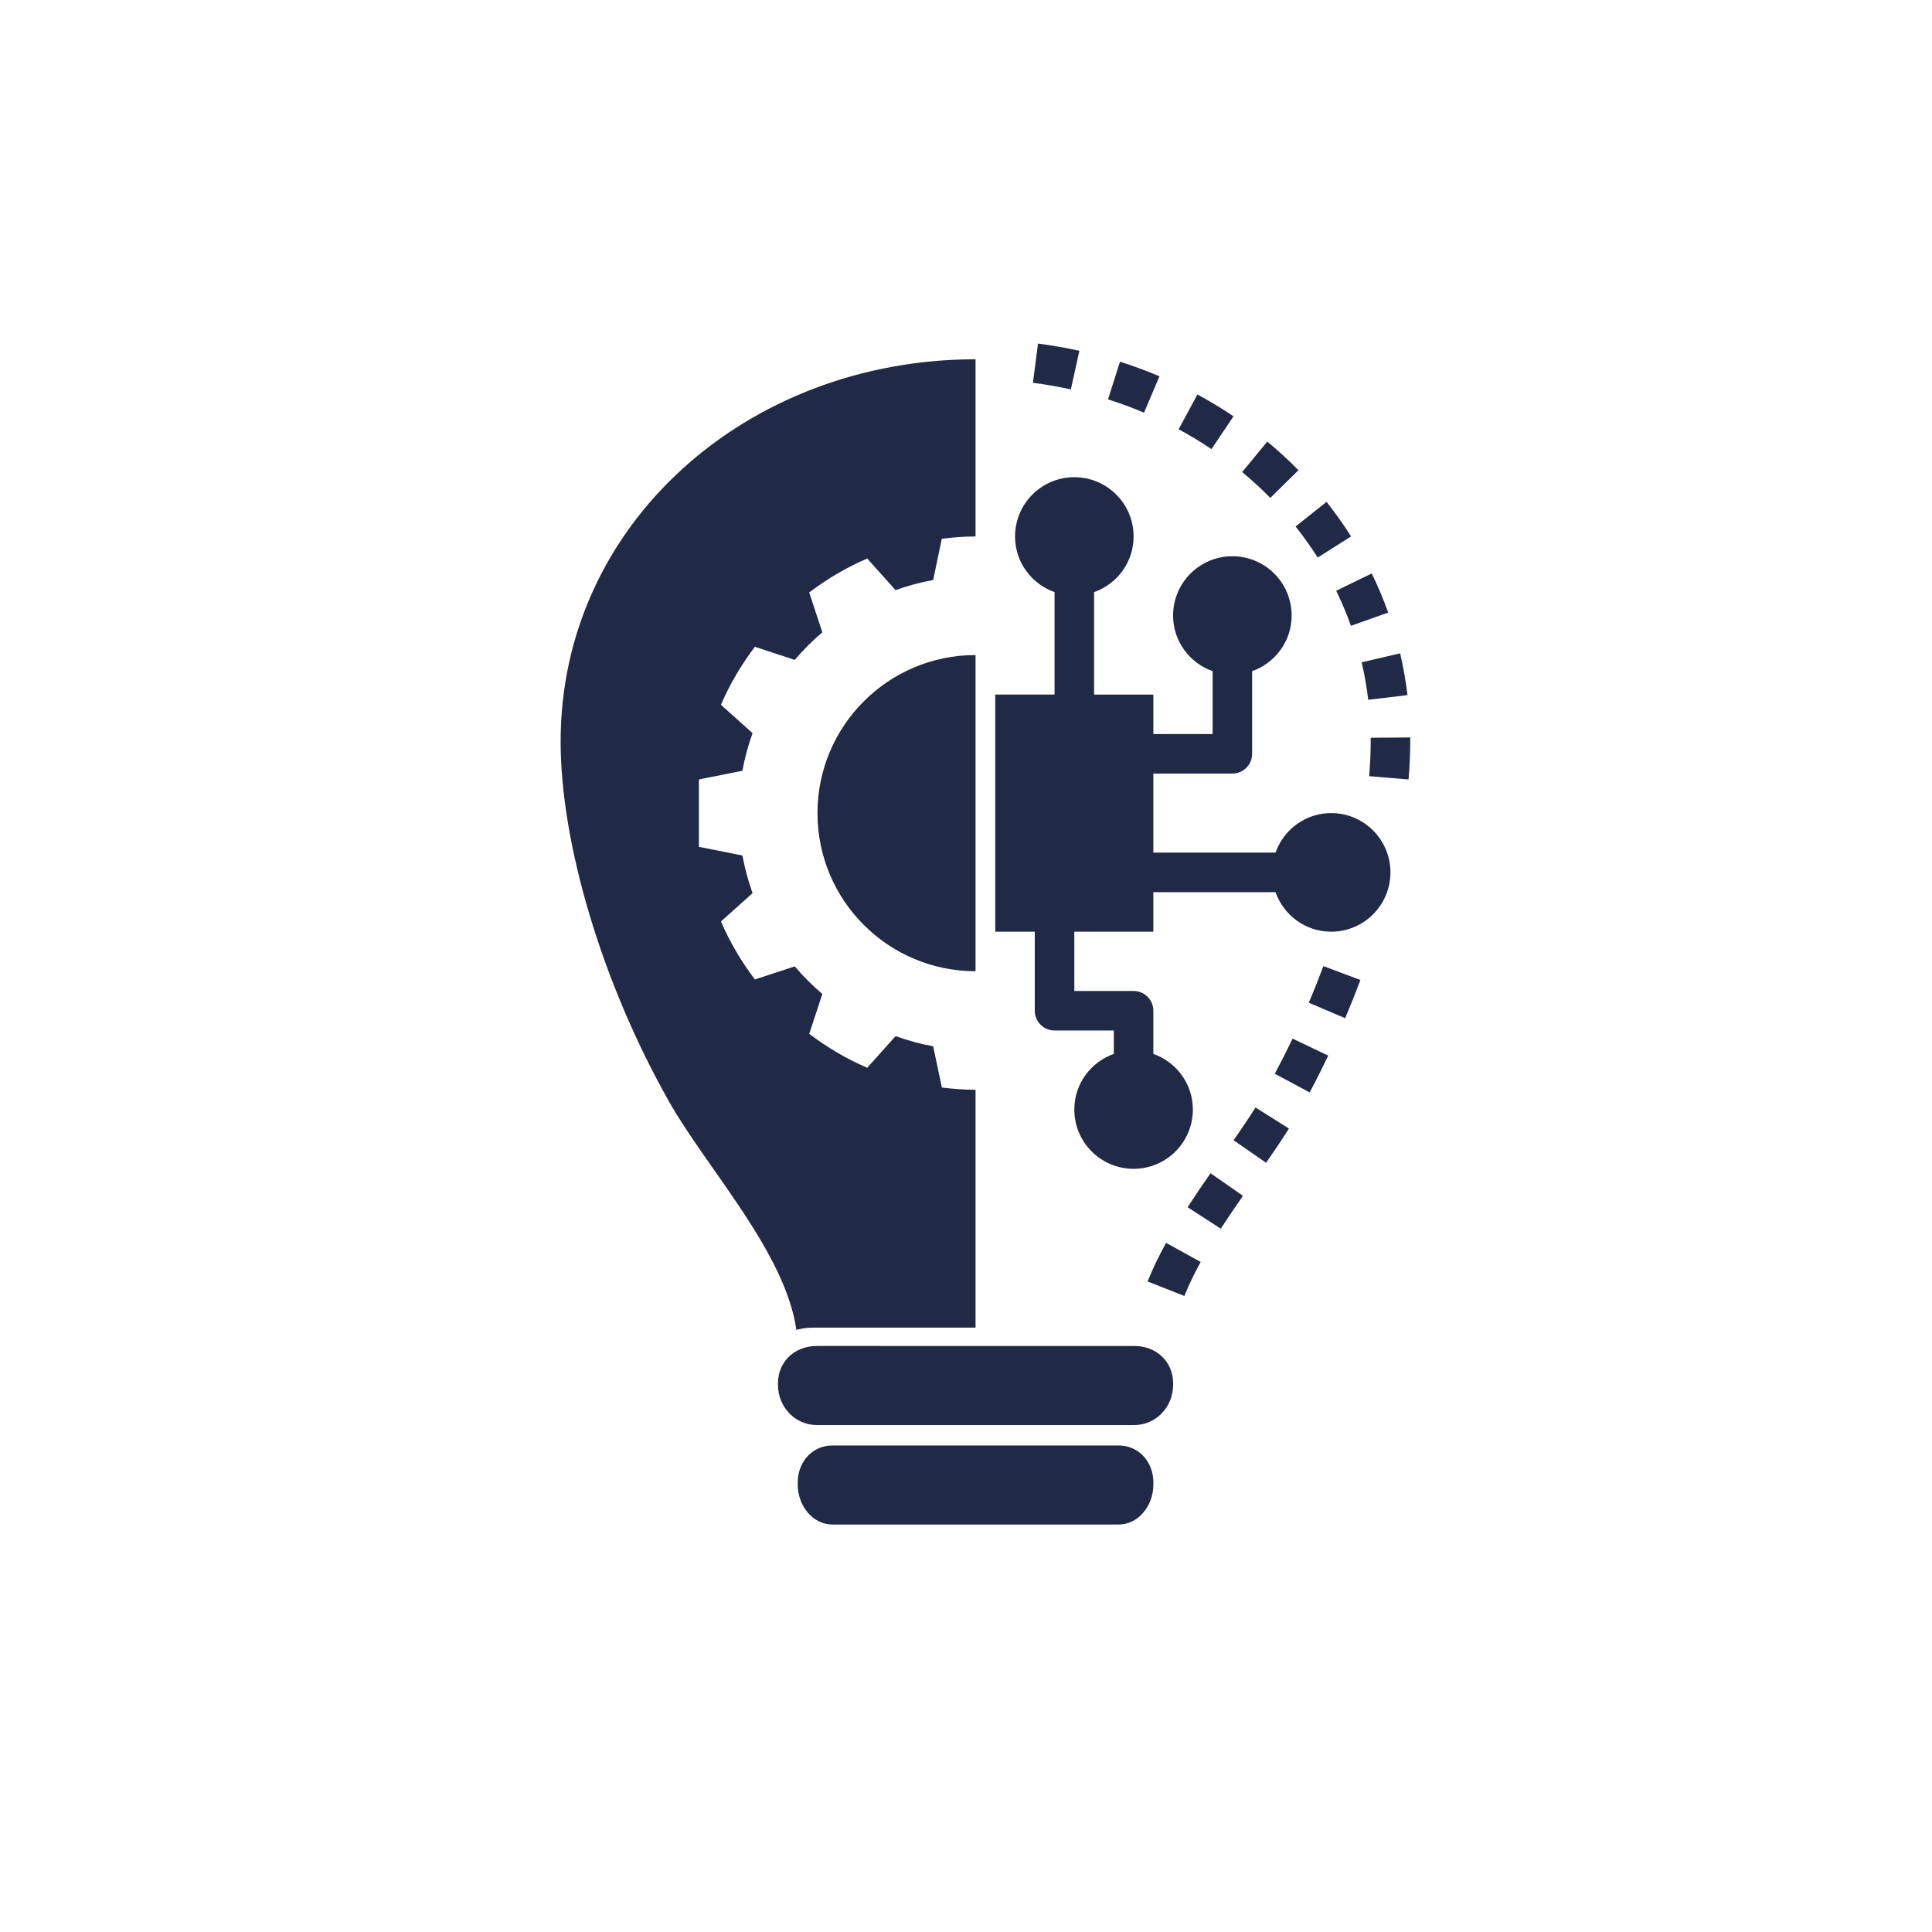 <?xml version="1.0" encoding="utf-8"?>
<!-- Generator: Adobe Illustrator 26.0.2, SVG Export Plug-In . SVG Version: 6.00 Build 0)  -->
<svg version="1.1" id="Layer_1" xmlns="http://www.w3.org/2000/svg" xmlns:xlink="http://www.w3.org/1999/xlink" x="0px" y="0px"
	 viewBox="0 0 100 100" style="enable-background:new 0 0 100 100;" xml:space="preserve">
<style type="text/css">
	.st0{fill:#484B4C;}
	.st1{fill:#333333;}
	.st2{fill:#8ACF3A;}
	.st3{fill:#202945;}
	.st4{fill:#FFFFFF;}
	.st5{clip-path:url(#SVGID_00000097489335396714564350000017579666948619506579_);}
</style>
<path class="st3" d="M62.147,65.319l-1.791-0.989c-0.392,0.709-0.703,1.364-0.955,1.998l1.902,0.752
	C61.522,66.528,61.799,65.951,62.147,65.319z"/>
<path class="st3" d="M64.336,61.895l-1.679-1.168c-0.402,0.576-0.803,1.165-1.187,1.758l1.717,1.111
	C63.559,63.023,63.947,62.455,64.336,61.895z"/>
<path class="st3" d="M66.715,58.413l-1.731-1.089c-0.344,0.548-0.729,1.114-1.132,1.695l1.68,1.167
	C65.953,59.579,66.355,58.986,66.715,58.413z"/>
<path class="st3" d="M68.749,54.64l-1.846-0.881c-0.294,0.614-0.6,1.22-0.919,1.818l1.803,0.965
	C68.122,55.917,68.442,55.281,68.749,54.64z"/>
<path class="st3" d="M70.415,50.725L68.5,50.006c-0.237,0.632-0.49,1.265-0.759,1.894l1.883,0.801
	C69.903,52.044,70.167,51.385,70.415,50.725z"/>
<path class="st3" d="M72.907,40.345c0.057-0.68,0.086-1.343,0.086-1.972l-0.001-0.203l-2.046,0.016l0.001,0.187
	c0,0.571-0.027,1.177-0.08,1.801L72.907,40.345z"/>
<path class="st3" d="M70.479,34.281c0.15,0.635,0.263,1.288,0.341,1.939l2.031-0.241c-0.086-0.726-0.214-1.454-0.38-2.162
	L70.479,34.281z"/>
<path class="st3" d="M69.162,30.577c0.288,0.591,0.544,1.202,0.763,1.815l1.927-0.686c-0.243-0.686-0.531-1.367-0.851-2.025
	L69.162,30.577z"/>
<path class="st3" d="M67.059,27.251c0.41,0.516,0.794,1.057,1.144,1.607l1.728-1.092c-0.387-0.614-0.815-1.215-1.27-1.788
	L67.059,27.251z"/>
<path class="st3" d="M64.293,24.433c0.506,0.418,0.997,0.869,1.457,1.338l1.458-1.434c-0.51-0.519-1.053-1.016-1.613-1.479
	L64.293,24.433z"/>
<path class="st3" d="M63.846,21.548c-0.597-0.402-1.226-0.782-1.868-1.13l-0.972,1.801c0.584,0.315,1.156,0.66,1.7,1.027
	L63.846,21.548z"/>
<path class="st3" d="M60.014,19.478c-0.658-0.28-1.346-0.534-2.044-0.756l-0.619,1.95c0.637,0.201,1.264,0.433,1.863,0.688
	L60.014,19.478z"/>
<path class="st3" d="M53.464,19.813c0.66,0.085,1.321,0.2,1.962,0.343l0.443-1.998c-0.701-0.155-1.422-0.281-2.142-0.375
	L53.464,19.813z"/>
<path class="st3" d="M60.721,71.677v-0.073c0-1.149-0.894-1.936-1.996-1.936H42.263c-1.102,0-1.996,0.787-1.996,1.936v0.073
	c0,1.149,0.894,2.082,1.996,2.082h16.46C59.827,73.759,60.721,72.826,60.721,71.677z"/>
<path class="st3" d="M43.087,74.818c-0.992,0-1.797,0.786-1.797,1.936v0.073c0,1.15,0.805,2.082,1.797,2.082h14.815
	c0.992,0,1.797-0.932,1.797-2.082v-0.073c0-1.15-0.805-1.936-1.797-1.936H43.087z"/>
<path class="st3" d="M42.313,42.087c0,4.519,3.663,8.183,8.181,8.183V33.905C45.976,33.905,42.313,37.569,42.313,42.087z"/>
<path class="st3" d="M41.219,68.834c0.268-0.068,0.546-0.117,0.844-0.117h8.431v-12.31c-0.591,0-1.171-0.047-1.744-0.116
	l-0.449-2.136c-0.67-0.121-1.319-0.3-1.947-0.525l-1.466,1.637c-1.077-0.459-2.079-1.059-3.002-1.756l0.678-2.065
	c-0.514-0.437-0.992-0.913-1.428-1.427l-2.063,0.678c-0.698-0.924-1.296-1.925-1.756-3.003l1.636-1.466
	c-0.224-0.628-0.403-1.276-0.524-1.946l-2.254-0.45v-3.489l2.252-0.449c0.121-0.67,0.3-1.318,0.525-1.947l-1.636-1.466
	c0.459-1.078,1.058-2.079,1.756-3.003l2.064,0.678c0.437-0.514,0.913-0.992,1.427-1.427l-0.678-2.065
	c0.924-0.697,1.925-1.295,3.003-1.755l1.466,1.636c0.628-0.225,1.276-0.403,1.946-0.524l0.449-2.136
	c0.574-0.071,1.154-0.118,1.745-0.118v-9.17c-11.861,0-21.476,8.567-21.476,19.774c0,5.267,2.124,12.473,5.606,18.636
	C36.572,60.459,40.654,64.819,41.219,68.834z"/>
<path class="st3" d="M52.539,27.768c0,1.334,0.856,2.458,2.045,2.88v5.302h-3.069v12.274h2.045v4.091
	c0,0.566,0.459,1.023,1.023,1.023h3.068v1.211c-1.19,0.423-2.045,1.547-2.045,2.88c0,1.695,1.374,3.069,3.068,3.069
	c1.695,0,3.068-1.374,3.068-3.069c0-1.334-0.856-2.458-2.045-2.88v-2.234c0-0.565-0.459-1.022-1.023-1.022h-3.068v-3.069h4.091
	v-2.045h6.324c0.422,1.19,1.546,2.045,2.88,2.045c1.695,0,3.068-1.374,3.068-3.069c0-1.695-1.373-3.069-3.068-3.069
	c-1.334,0-2.458,0.857-2.88,2.046h-6.324v-4.092h4.09c0.564,0,1.023-0.457,1.023-1.022V34.74c1.189-0.423,2.045-1.547,2.045-2.881
	c0-1.695-1.373-3.068-3.068-3.068c-1.695,0-3.068,1.373-3.068,3.068c0,1.334,0.856,2.458,2.046,2.881v3.256h-3.068v-2.045H56.63
	v-5.302c1.19-0.423,2.045-1.547,2.045-2.88c0-1.695-1.373-3.069-3.068-3.069S52.539,26.073,52.539,27.768z"/>
</svg>
